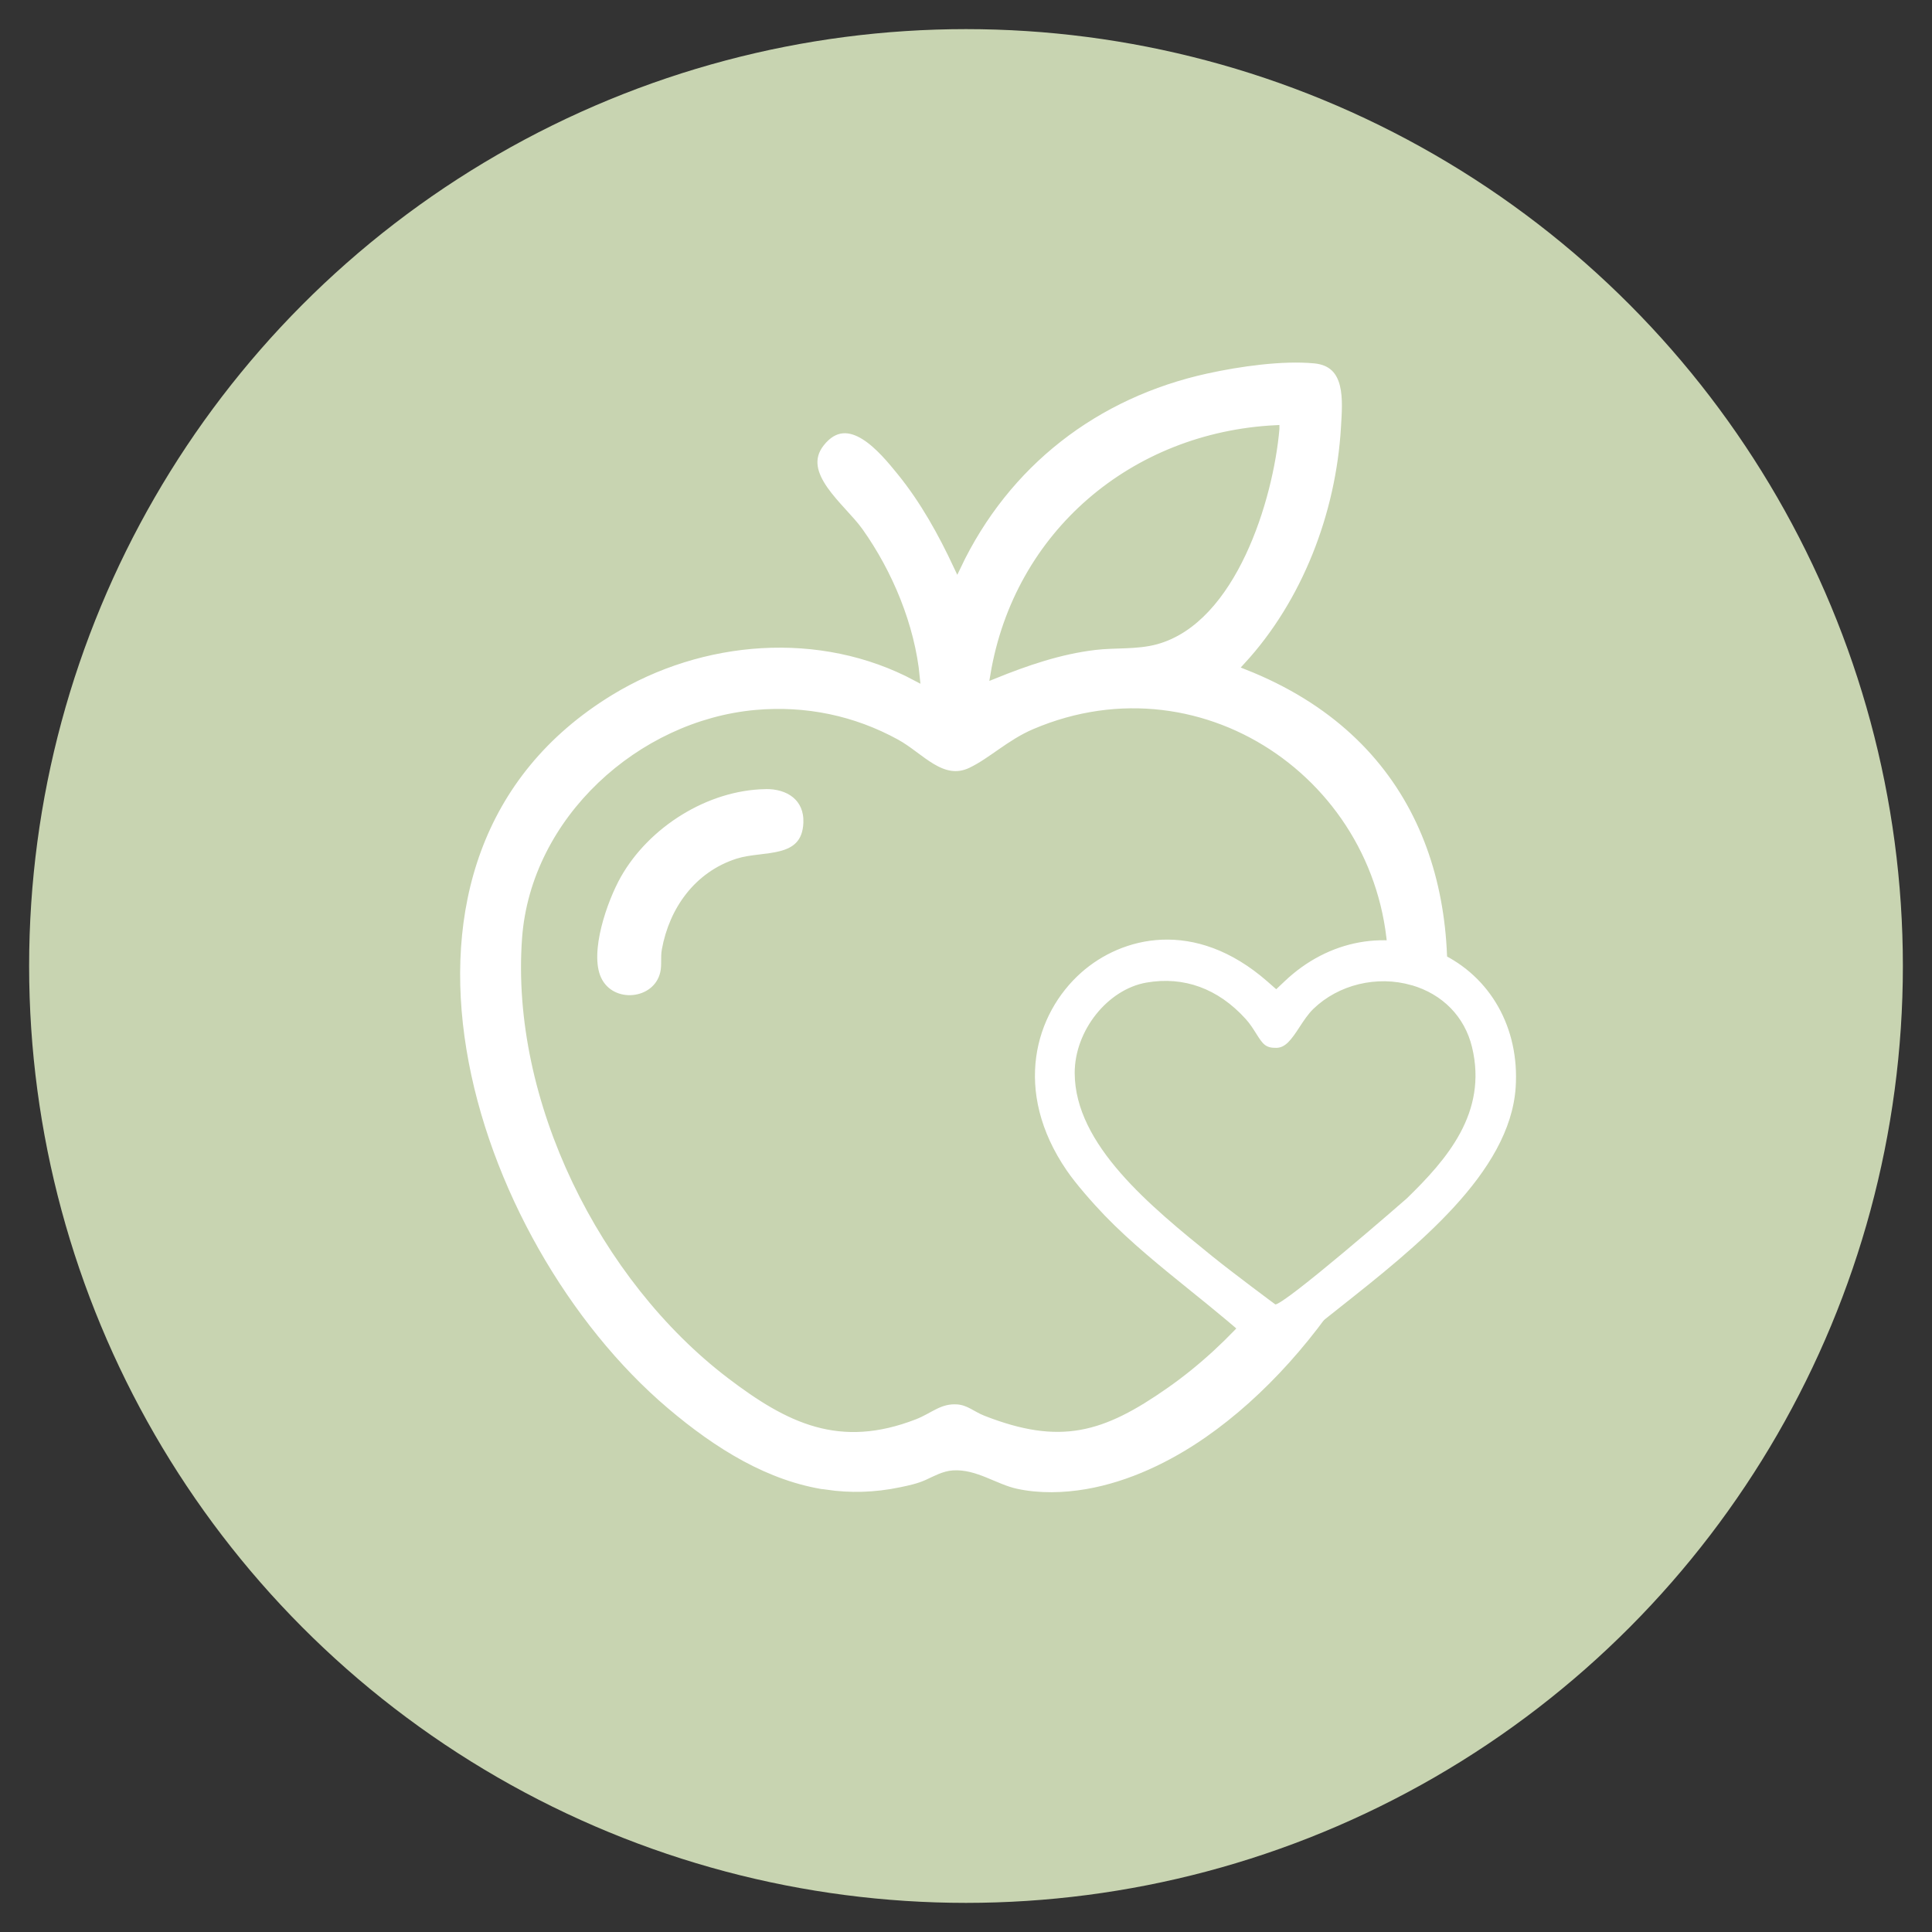 <svg xmlns="http://www.w3.org/2000/svg" id="Capa_1" data-name="Capa 1" viewBox="0 0 400 400"><rect x="0" y="0" width="400" height="400" fill="#333333" stroke="none"/><defs><style>      .cls-1, .cls-2, .cls-3, .cls-4 {        stroke-miterlimit: 10;      }      .cls-1, .cls-2, .cls-4 {        fill: #fff;      }      .cls-1, .cls-4 {        stroke: #c8d4b1;      }      .cls-5, .cls-3 {        fill: #c8d4b1;      }      .cls-2, .cls-3 {        stroke: #fff;        stroke-width: .25px;      }      .cls-4 {        stroke-width: 1.5px;      }    </style></defs><circle class="cls-5" cx="200" cy="200" r="193.97"></circle><g><path class="cls-4" d="M170.95,309.19c-12.21-1.8-23.15-8.57-33.18-17.08-40.97-34.78-67.06-114.86-11.45-148.85,18.93-11.57,43.56-13.59,63.37-3.02-1.02-10.62-5.59-21.61-11.76-30.28-3.59-5.03-13.03-11.79-7.99-18.2,5.75-7.31,12.82,1.42,16.53,5.98,4.81,5.93,8.5,12.62,11.73,19.51,10.14-21.33,28.62-35.63,51.69-40.67,6.64-1.45,15.58-2.74,22.31-2.09,7.3.71,6.5,8.48,6.18,14.03-1.05,17.93-8.07,36.22-20.21,49.39,71.18,28.09,41.27,125.93-8.13,160.28-7.37,5.12-16.04,9.31-25.08,10.86-4.69.8-9.8.95-14.55-.08-4.4-.95-8.45-4.1-13.09-3.79-1.91.13-3.66,1.13-5.37,1.91-1.76.79-3.57,1.18-5.46,1.57-5.4,1.13-10.58,1.23-15.54.5ZM264.14,88.78c-29.46,1.47-53.45,21.73-58.35,51,6.72-2.72,13.65-5.1,20.91-5.96,4.18-.5,8.64-.06,12.63-1.15,15.89-4.34,23.55-29.34,24.81-43.88ZM156.53,147.73c-23.95,2.12-45.88,22.04-47.69,46.51-2.47,33.43,16,70.42,42.31,90.47,12.28,9.35,22.79,14.43,38.21,8.44,3.18-1.24,5.19-3.39,8.86-3.13,2.36.16,3.8,1.59,5.87,2.4,15.44,6.04,24.06,3.52,37.21-5.68,26.1-18.26,45.09-53.56,45.37-85.59.32-37.6-37.17-64.57-72.47-49.5-5.11,2.18-8.95,5.97-13.15,7.98-6.01,2.88-10.42-3.07-15.47-5.84-8.94-4.91-18.85-6.96-29.05-6.06Z"></path><path class="cls-1" d="M158.45,162.87c4.72-.09,8.58,2.43,8.38,7.48-.32,8.1-8.74,6.17-14.17,7.9-8.38,2.68-13.61,9.96-15.14,18.41-.29,1.59.04,3.12-.33,4.73-1.4,6.16-10.5,7.08-13.21,1.2-2.52-5.48,1.26-16.21,4.13-21.29,5.91-10.44,18.15-18.2,30.33-18.42Z"></path></g><g><path class="cls-2" d="M298.09,197.44c-10.7-5.02-22.98-2.79-32.02,5.8l-1.84,1.74-1.9-1.67c-15.04-13.17-30.08-9.23-38.38-1.86-9.58,8.5-14.22,24.42-2.99,40.82,1.9,2.78,5.34,6.69,7.89,9.34,5.37,5.55,11.65,10.62,17.73,15.53,4.98,4.02,10.13,8.18,14.83,12.63.83.5,2.45,1.29,3.77.79,3.56-3.18,7.78-6.51,12.23-10.04,15.64-12.38,35.11-27.78,36.27-45.42.8-12.2-5.16-22.8-15.58-27.68Z"></path><path class="cls-3" d="M292.26,203.85c-7.18-2.07-15.2-.13-20.44,4.95-1.12,1.09-2,2.45-2.86,3.76-1.72,2.64-2.9,4.24-4.7,4.26-2.16.04-2.69-.69-4.09-2.92-.6-.95-1.27-2.03-2.21-3.06-5.69-6.27-12.81-8.89-20.62-7.53-8.12,1.41-14.97,10.03-14.96,18.84.02,14.96,15.82,27.75,28.51,38.03,4.09,3.31,13.04,9.98,13.11,10,1.54.53,27.12-21.75,27.35-21.97,8.28-8.06,16.83-17.8,13.54-31.44-1.53-6.34-6.13-11.05-12.62-12.93Z"></path></g></svg>